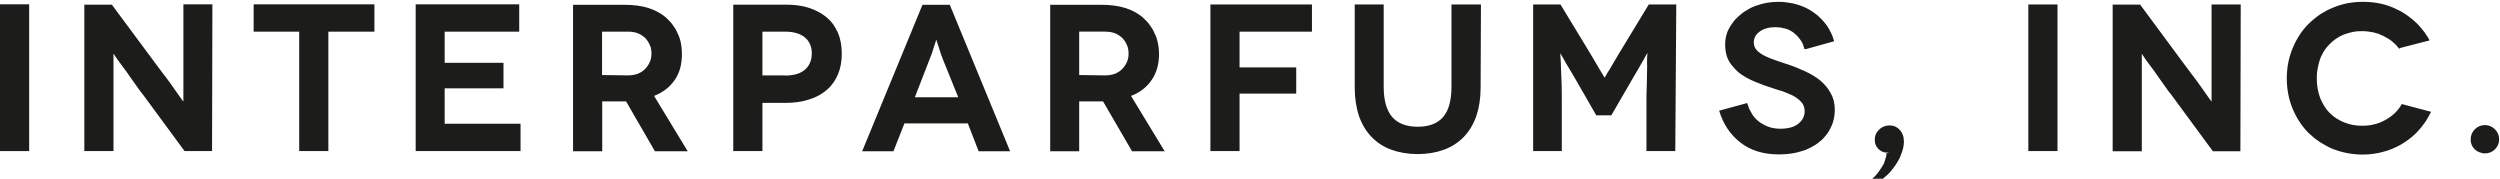 <svg version="1.2" xmlns="http://www.w3.org/2000/svg" viewBox="0 0 1509 108" width="1509" height="108">
	<title>interparfums-svg</title>
	<defs>
		<clipPath clipPathUnits="userSpaceOnUse" id="cp1">
			<path d="m1486.71 73.95h21.76v19.46h-21.76z"/>
		</clipPath>
	</defs>
	<style>
		.s0 { fill: #1c1c1b } 
	</style>
	<g id="Layer">
		<path id="Layer" class="s0" d="m0 2.6h17.6v88.6h-17.6z"/>
		<path id="Layer" fill-rule="evenodd" class="s0" d="m128.2 2.6l-0.2 88.6h-16.6l-25.1-34.1q-0.8-1-1.6-2-0.7-1.1-1.5-2.1-0.8-1-1.5-2.1-0.7-1-1.5-2.1-0.7-1-1.4-2-0.7-1-1.4-2-0.7-1-1.4-2-0.7-1-1.5-2c-1.7-2.4-3.3-4.4-4.3-5.9l-1.6-2.4h-0.1v58.7h-17.6v-88.4h16.6l25.6 34.5c1.5 2 3.3 4.4 5.3 7.1q0.7 0.9 1.5 1.9 0.7 0.9 1.4 1.9 0.7 1 1.4 1.9 0.7 1 1.4 2 2.7 3.8 4.5 6.4l1.9 2.6h0.2v-58.5m115.3 0v16.5h-27.8v72.1h-17.6v-72.1h-27.5v-16.5zm88.2 72.1v16.5h-63.3v-88.6h62.5v16.5h-45v18.8h35.5v15.4h-35.5v21.4zm81.1 16.6l-17.4-30.1h-14.4v30.1h-17.6v-88.4h31c5.4 0 10.4 0.6 14.7 2 4.2 1.4 7.9 3.4 10.8 6.1q1.1 1 2.1 2.1 1 1.1 1.8 2.3 0.9 1.2 1.6 2.4 0.7 1.3 1.3 2.7c1.7 3.6 2.4 7.7 2.4 12.1 0 6.1-1.3 11.3-4.3 15.6-2.9 4.3-7 7.5-12.5 9.7l20.3 33.4zm-31.9-46l15.6 0.2c2.3 0 4.5-0.4 6.3-1.1 1.7-0.8 3.3-1.8 4.4-3.1 1.1-1.2 2-2.6 2.6-4.1 0.7-1.6 0.9-3.2 0.9-4.8q0-0.7 0-1.3-0.1-0.6-0.2-1.3-0.1-0.6-0.2-1.2-0.2-0.6-0.5-1.2-0.2-0.5-0.5-1.1-0.3-0.6-0.6-1.1-0.3-0.5-0.7-1-0.4-0.5-0.8-1-0.5-0.4-1-0.9-0.5-0.4-1.1-0.8-0.5-0.4-1.1-0.7-0.6-0.3-1.2-0.6c-1.8-0.7-3.8-1.1-6.2-1.1h-15.7z"/>
		<path id="Layer" fill-rule="evenodd" class="s0" d="m474.2 2.8c5.3 0 10.1 0.6 14.3 2 4.1 1.4 7.7 3.3 10.6 5.8q1.1 1 2.1 2 0.9 1.1 1.8 2.2 0.8 1.2 1.5 2.5 0.7 1.2 1.3 2.5 2.3 5.5 2.3 12.6 0 7-2.3 12.5-0.6 1.3-1.3 2.6-0.7 1.3-1.5 2.4-0.9 1.2-1.8 2.3-1 1.1-2.1 2c-2.9 2.6-6.5 4.5-10.6 5.8-4.2 1.4-9 2.1-14.3 2.1h-14v29.1h-17.6v-88.4m31.2 42.7v0.1c5.2 0 9.2-1.1 12-3.5q4.2-3.6 4.2-9.9c0-4.1-1.4-7.4-4.3-9.7-2.9-2.3-6.8-3.4-11.9-3.4h-13.6v26.4z"/>
		<path id="Layer" fill-rule="evenodd" class="s0" d="m584.2 74.5h-38.3l-6.6 16.8h-18.9l36.4-88.4h16.5l36.4 88.4h-19m-12.3-32.6l-9-22.2c-0.5-1.2-1-2.6-1.5-4-0.5-1.4-0.9-2.8-1.3-4.1-0.4-1.2-0.7-2.2-1-3l-0.4-1.3h-0.1l-0.4 1.2c-0.2 0.7-0.6 1.7-1 3-0.4 1.3-0.8 2.5-1.2 3.9-0.6 1.4-1.1 2.8-1.6 4.1l-8.7 22.4zm104.9 32.6l-17.5-30.1h-14.4v30.1h-17.5v-88.4h30.9c5.4 0 10.4 0.6 14.7 2 4.3 1.4 7.9 3.4 10.8 6.1q1.1 1 2.1 2.1 1 1.1 1.8 2.3 0.9 1.2 1.6 2.4 0.7 1.3 1.3 2.7c1.7 3.6 2.5 7.7 2.5 12.1 0 6.1-1.5 11.3-4.4 15.6-2.9 4.3-7 7.6-12.5 9.7l20.3 33.4zm-31.9-46l15.6 0.2c2.4 0 4.5-0.4 6.3-1.1 1.7-0.8 3.3-1.8 4.4-3.1q1.7-1.9 2.6-4.1c0.7-1.5 0.9-3.2 0.9-4.8 0-1.8-0.2-3.5-0.9-5q-0.2-0.5-0.5-1.1-0.3-0.6-0.6-1.1-0.3-0.5-0.7-1-0.4-0.5-0.8-1-0.5-0.4-1-0.9-0.5-0.4-1.1-0.8-0.5-0.4-1.1-0.7-0.6-0.3-1.2-0.6c-1.8-0.7-3.8-1.1-6.2-1.1h-15.7zm96.8-26.2v21.6h34.2v15.8h-34.2v34.7h-17.6v-88.5h61.3v16.4zm145.7-16.4l-0.2 50.2c0 6.4-0.9 12.1-2.6 17.2-1.8 5-4.3 9.2-7.6 12.6-3.3 3.4-7.4 6-12 7.7-4.7 1.7-10 2.6-15.8 2.6-5.8 0-11.1-0.9-15.8-2.6-4.7-1.7-8.7-4.3-12-7.7-3.3-3.4-5.8-7.6-7.6-12.6-1.7-5.1-2.6-10.9-2.6-17.4v-50h17.5v49.8c0 8.2 1.8 14.3 5.2 18.2 3.4 3.9 8.6 5.8 15.4 5.8 6.7 0 11.8-1.9 15.2-5.8 3.4-3.9 5.1-10 5.1-18.2v-49.8zm117.9 0l-0.6 88.5h-17.4v-27.6c0-4.7 0-9 0.2-12.7 0.1-3.8 0.2-7.1 0.2-9.9 0-2.8-0.1-4.9 0-6.5l0.2-2.3h-0.2l-1 1.8c-0.6 1.2-1.4 2.5-2.3 4.1q-1.3 2.2-2.6 4.5c-0.9 1.5-1.5 2.6-1.9 3.2l-13.8 23.8h-9.1l-13.7-23.8c-0.4-0.6-1-1.7-1.9-3.2q-1.4-2.3-2.7-4.5c-0.9-1.6-1.6-2.9-2.3-4.1l-1-1.7h-0.1l0.1 2.2c0.2 1.6 0.2 3.7 0.3 6.5q0.2 4.2 0.4 9.9c0.1 3.7 0.1 7.9 0.1 12.6v27.7h-17.3v-88.5h16.5l18.4 30.3c1.6 2.8 3 5.1 4 6.8 1 1.8 1.9 3.2 2.5 4.2 0.6 1 1 1.8 1.3 2.2l0.4 0.6h0.1l0.4-0.6c0.2-0.4 0.6-1.2 1.2-2.2 0.7-1 1.6-2.4 2.6-4.2 1-1.7 2.4-4 4-6.8l18.4-30.3zm78.4 26.9h-1.1q-0.1-0.8-0.4-1.5-0.2-0.8-0.5-1.5-0.4-0.7-0.7-1.4-0.4-0.6-0.9-1.3-0.4-0.6-0.9-1.2-0.4-0.5-0.9-1-0.5-0.6-1.1-1-0.5-0.5-1.1-1-0.6-0.4-1.2-0.8-0.6-0.4-1.3-0.7-0.6-0.3-1.3-0.6-0.7-0.2-1.4-0.4-0.7-0.2-1.4-0.3-0.7-0.2-1.4-0.3-0.7-0.1-1.5-0.1-0.7-0.1-1.4-0.1c-4 0-7.2 0.9-9.6 2.7-2.4 1.8-3.5 3.9-3.5 6.6 0 1.7 0.6 3.3 1.7 4.5 1.2 1.3 2.7 2.4 4.7 3.4 2 1.1 4.3 1.9 6.8 2.8l8 2.7c3.1 1 6.4 2.4 9.7 3.9 3.3 1.5 6.3 3.3 9 5.4q4 3.3 6.4 7.6c1.7 2.9 2.6 6.3 2.6 10.3 0 3.9-0.8 7.6-2.5 10.8q-0.6 1.3-1.3 2.4-0.7 1.2-1.6 2.2-0.9 1.1-1.8 2.1-1 1-2.1 1.8-1.1 1-2.4 1.8-1.3 0.8-2.6 1.5-1.3 0.7-2.7 1.3-1.4 0.6-2.9 1c-4.2 1.4-8.7 2-13.8 2-9.3 0-17-2.3-23.2-7.1q-9.3-7.2-12.9-19.3l16.9-4.6c0.6 2 1.3 3.9 2.5 5.8q0.4 0.7 0.8 1.4 0.5 0.7 1 1.3 0.6 0.6 1.1 1.2 0.6 0.5 1.2 1.1c1.7 1.4 3.7 2.5 5.9 3.4 2.3 0.9 4.9 1.3 7.6 1.3 4.8 0 8.5-1.1 10.9-3.1 2.4-2 3.7-4.5 3.7-7.4 0-2.3-0.7-4.2-2.1-5.7-1.4-1.5-3.1-2.8-5.4-4q-0.9-0.4-1.9-0.8-1-0.5-1.9-0.8-1-0.4-2-0.8-1-0.3-2-0.6-1.2-0.3-2.3-0.7-1.1-0.4-2.3-0.8-1.1-0.3-2.2-0.7-1.2-0.4-2.3-0.8-1-0.4-2.1-0.8-1-0.4-2-0.8-1-0.4-2-0.8-1-0.4-2-0.9-1-0.5-2-1-1-0.5-1.9-1.1-1-0.6-1.9-1.2-0.9-0.7-1.8-1.4-0.8-0.7-1.6-1.5-0.8-0.8-1.5-1.7-0.7-0.8-1.4-1.7-0.6-0.9-1.2-1.9-2.2-4-2.2-9.9c0-3.4 0.7-6.7 2.4-9.7q0.6-1.2 1.4-2.3 0.7-1.1 1.6-2.2 0.8-1 1.8-1.9 0.9-1 2-1.8 1.1-1 2.3-1.8 1.3-0.8 2.5-1.5 1.3-0.8 2.7-1.4 1.3-0.6 2.7-1c3.9-1.4 8.2-2.1 12.9-2.1q1.5 0 3 0.1 1.5 0.2 2.9 0.4 1.5 0.2 3 0.5 1.4 0.4 2.8 0.8 2.7 0.8 5.1 2 2.4 1.2 4.6 2.8 2.3 1.6 4.2 3.6 1.9 1.9 3.5 4.1 0.7 1.1 1.4 2.3 0.6 1.1 1.2 2.3 0.5 1.2 1 2.4 0.4 1.3 0.8 2.5zm50.1 62.4l-2 0.1c-1.6-0.1-3.1-0.9-4.5-2.2-1.4-1.3-2.2-3.2-2.2-5.6q0-3.6 2.7-6.1c1.7-1.7 3.9-2.5 6.3-2.5q3.6 0 6 2.6c1.7 1.8 2.6 4.2 2.6 7.1 0 2-0.4 4-1 5.9q-0.3 0.8-0.6 1.6-0.3 0.8-0.6 1.6-0.3 0.7-0.7 1.5-0.4 0.7-0.8 1.4c-1.1 2-2.5 3.9-4 5.7-1.5 1.8-3.2 3.4-5 4.8h-6.5q0.4-0.3 0.8-0.7 0.4-0.3 0.8-0.7 0.4-0.4 0.7-0.8 0.4-0.4 0.7-0.8c1-1.3 2-2.7 2.9-4.1q0.3-0.5 0.6-1 0.3-0.6 0.6-1.1 0.2-0.6 0.4-1.1 0.2-0.6 0.4-1.2c0.5-1.5 0.8-2.8 0.8-3.9zm84-89.3h17.6v88.5h-17.6zm128.2 0l-0.2 88.6h-16.6l-25.1-34.1q-0.8-1-1.6-2-0.7-1.1-1.5-2.1-0.8-1.1-1.5-2.1-0.8-1.1-1.5-2.1-0.7-1-1.4-2-0.7-1-1.4-2-0.7-1-1.4-2-0.8-1-1.5-2c-1.8-2.4-3.3-4.4-4.3-5.9l-1.6-2.4h-0.1v58.7h-17.6v-88.5h16.6l25.6 34.6c1.5 2 3.3 4.4 5.3 7.1 2 2.6 3.9 5.1 5.7 7.7q2.6 3.8 4.5 6.4l1.9 2.6h0.1v-58.5zm96.1 26.3l-0.4 0.5q-0.9-1.2-2-2.4-1.1-1.1-2.3-2.1-1.2-1-2.6-1.8-1.3-0.8-2.7-1.5-1.5-0.7-3-1.3-1.6-0.5-3.2-0.9-1.6-0.3-3.2-0.5-1.6-0.2-3.3-0.2-1.4 0-2.9 0.1-1.4 0.1-2.9 0.4-1.4 0.3-2.8 0.7-1.4 0.4-2.7 0.9c-3.4 1.4-6.3 3.5-8.7 6q-1 1-1.8 2-0.8 1.1-1.5 2.2-0.7 1.2-1.3 2.4-0.6 1.2-1 2.5-0.5 1.4-0.8 2.8-0.4 1.4-0.6 2.9-0.3 1.4-0.4 2.9-0.1 1.4-0.1 2.9c0 4.3 0.8 8.2 2.1 11.8 1.5 3.5 3.3 6.5 5.7 8.9q1 1 2 1.8 1 0.8 2.1 1.5 1.1 0.7 2.3 1.3 1.1 0.6 2.4 1.1c3.4 1.4 7 2 10.9 2q1.9 0 3.7-0.2 1.8-0.2 3.6-0.7 1.8-0.4 3.5-1.1 1.7-0.7 3.3-1.6c4.3-2.4 7.6-5.6 9.7-9.5l17.7 4.7q-0.7 1.4-1.5 2.8-0.8 1.4-1.6 2.7-0.9 1.4-1.9 2.6-0.9 1.3-2 2.5-1 1.2-2.1 2.3-1.1 1.1-2.3 2.1-1.2 1-2.5 1.9-1.2 1-2.6 1.8-1.3 0.9-2.7 1.6-1.4 0.8-2.9 1.4-1.4 0.7-2.9 1.2-1.5 0.6-3.1 1-6.2 1.9-13.2 1.9c-6.3 0-12.3-1.2-17.8-3.3q-2.1-0.8-4-1.9-1.9-1-3.8-2.2-1.8-1.2-3.5-2.5-1.7-1.4-3.3-2.9c-4.1-4-7.4-9-9.8-14.7-2.4-5.7-3.6-11.9-3.6-18.6 0-6.7 1.3-12.8 3.7-18.5 2.4-5.7 5.7-10.7 9.9-14.7q1.5-1.5 3.3-2.9 1.7-1.4 3.5-2.6 1.9-1.2 3.8-2.2 2-1 4-1.8 2.1-0.9 4.3-1.5 2.2-0.7 4.4-1.1 2.3-0.4 4.6-0.6 2.2-0.2 4.5-0.2c4.4 0 8.6 0.5 12.7 1.6q1.4 0.4 2.9 0.9 1.4 0.5 2.8 1.1 1.4 0.6 2.7 1.3 1.4 0.6 2.7 1.4 1.3 0.8 2.5 1.6 1.2 0.8 2.4 1.8 1.2 0.9 2.3 1.9 1.1 1 2.1 2 1.1 1.1 2 2.3 1 1.1 1.9 2.3 0.9 1.2 1.7 2.5 0.8 1.2 1.5 2.6z"/>
		<g id="Clip-Path" clip-path="url(#cp1)">
			<g id="Layer">
				<path id="Layer" class="s0" d="m1493.8 90.2q-0.6-0.6-1.1-1.3-0.5-0.7-0.8-1.5-0.3-0.8-0.5-1.6-0.1-0.9-0.1-1.7c0-2.4 0.9-4.4 2.5-6.1 1.7-1.6 3.7-2.5 6.1-2.5 2.4 0 4.4 0.9 6 2.5 1.7 1.7 2.6 3.7 2.6 6.1 0 2.4-0.9 4.4-2.6 6.1-1.6 1.5-3.6 2.4-6 2.4q-0.9 0-1.7-0.2-0.8-0.2-1.6-0.5-0.8-0.3-1.5-0.7-0.7-0.5-1.3-1z"/>
			</g>
		</g>
	</g>
</svg>